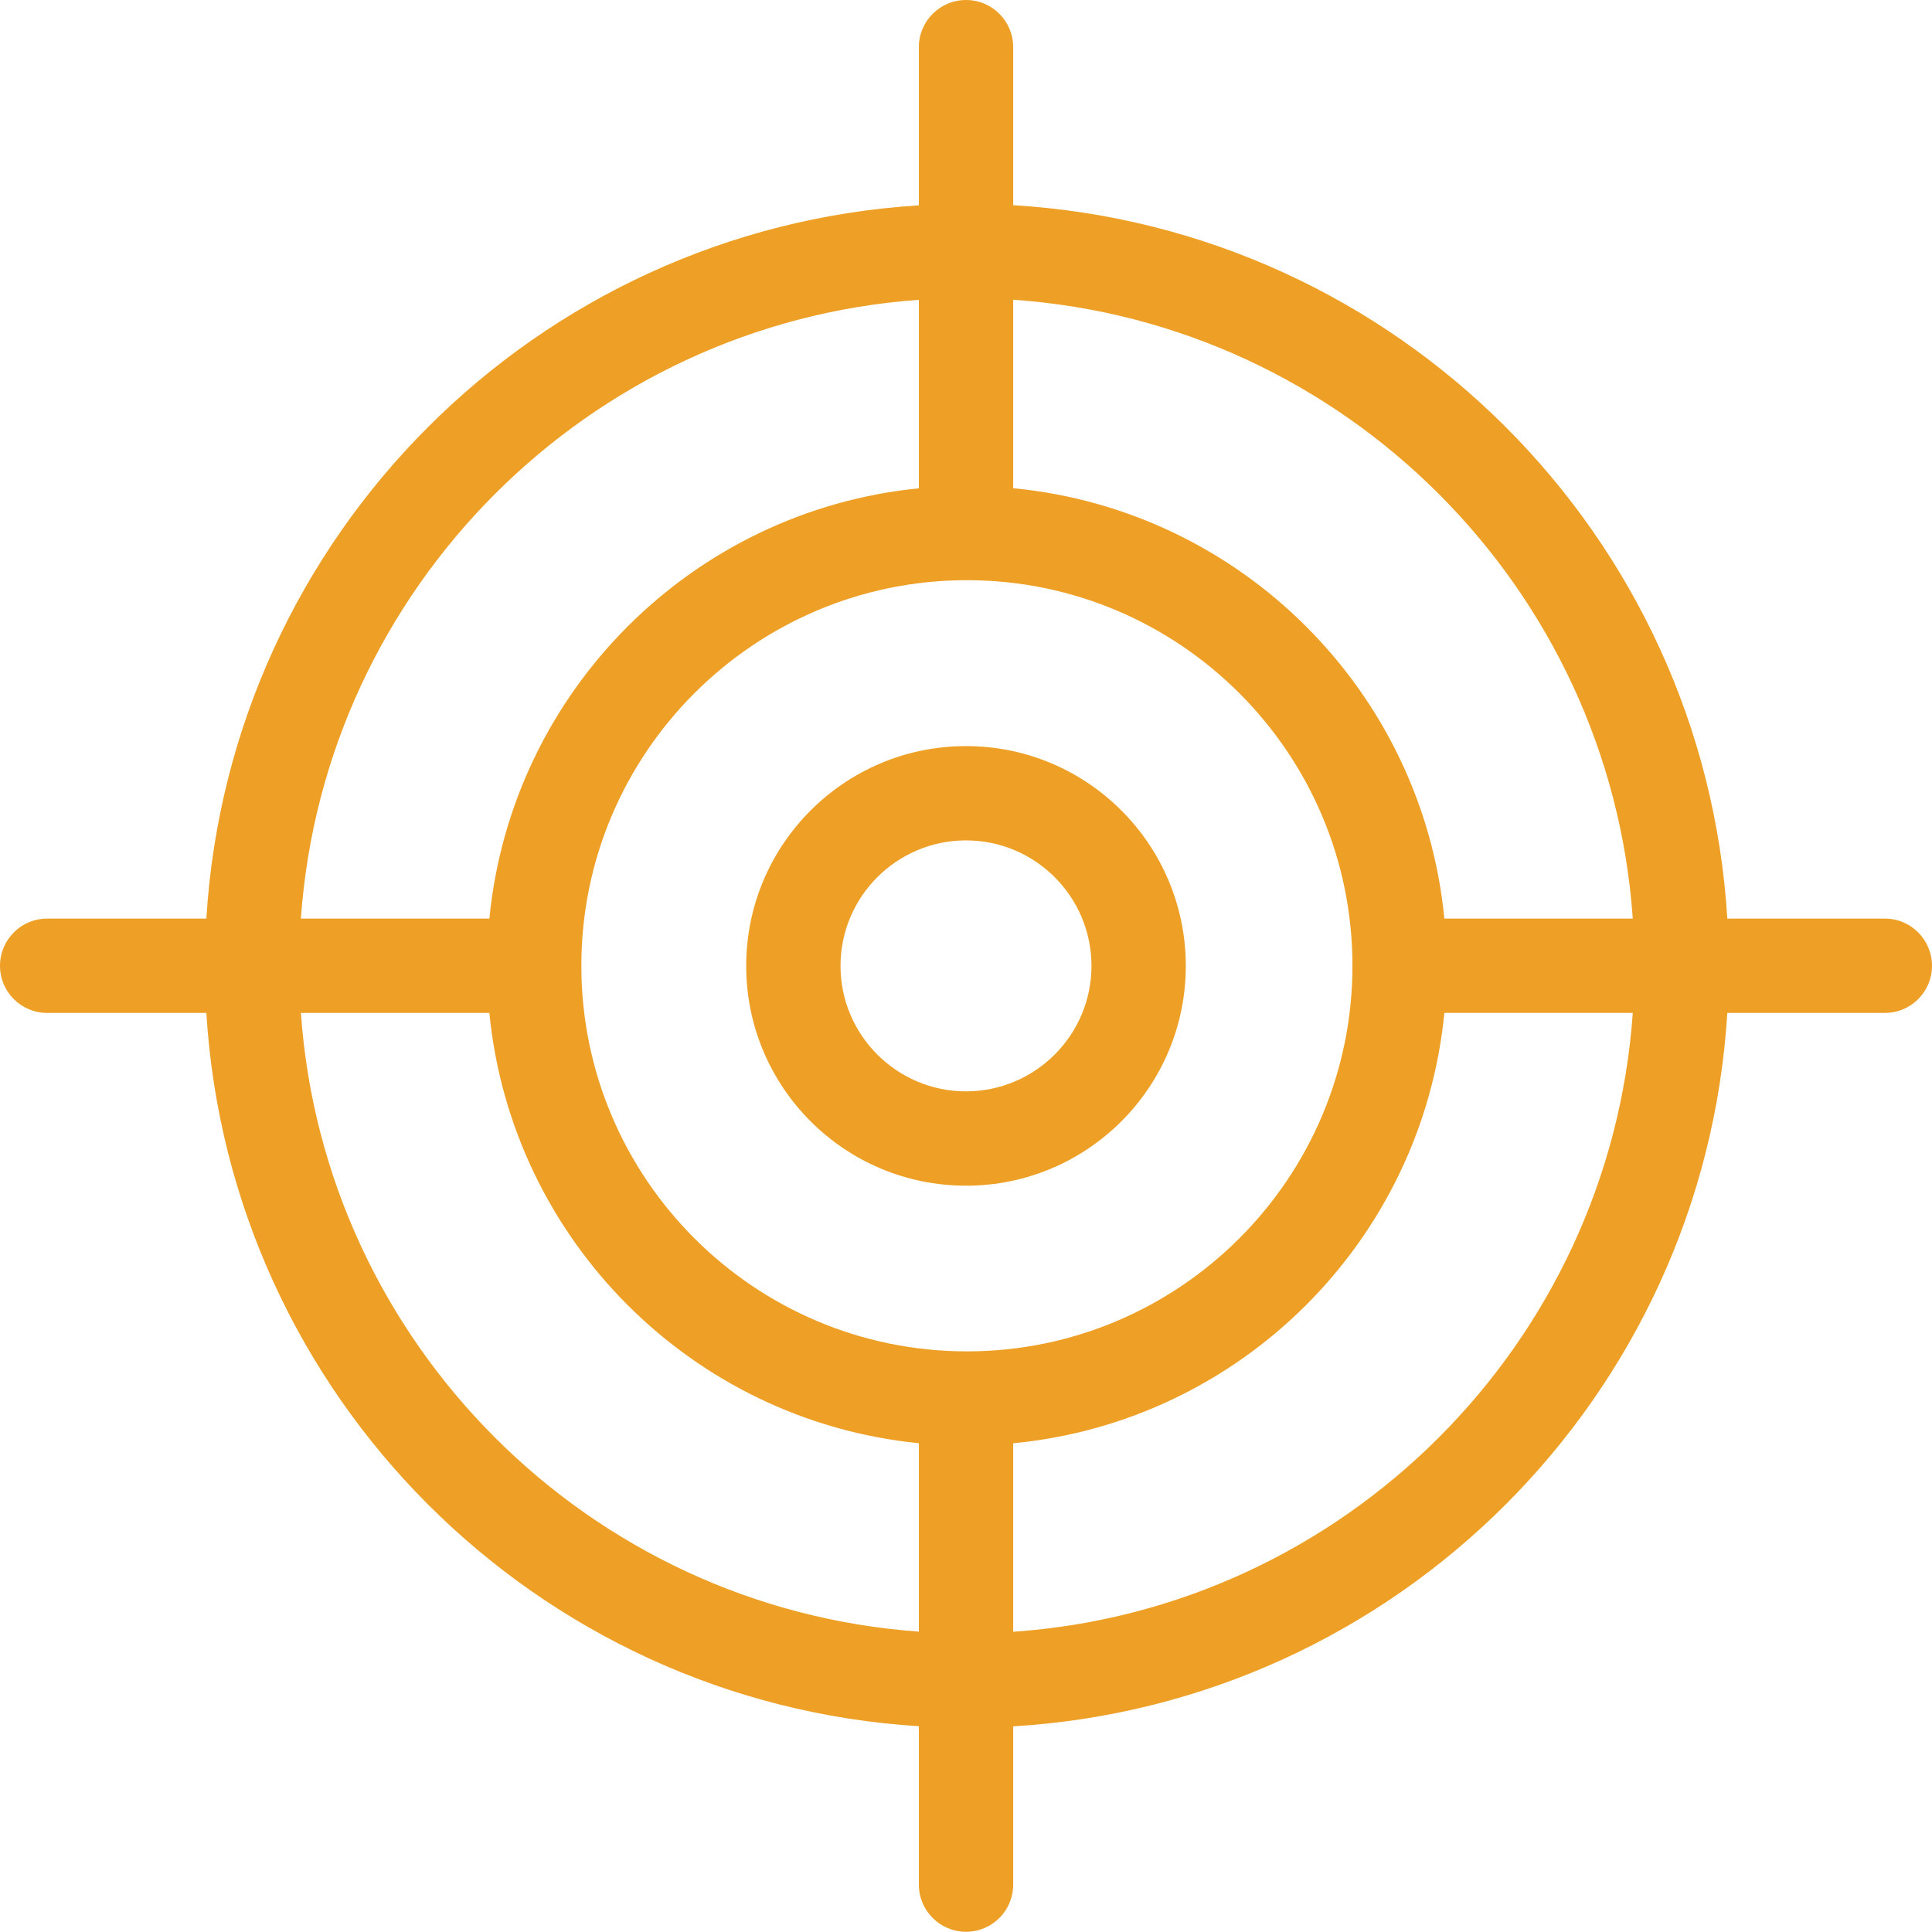<?xml version="1.0" encoding="UTF-8"?>
<svg xmlns="http://www.w3.org/2000/svg" xmlns:xlink="http://www.w3.org/1999/xlink" version="1.1" id="图层_1" x="0px" y="0px" viewBox="0 0 96.678 96.667" xml:space="preserve">
<g>
	<g>
		<g>
			<g>
				<path fill="#EEA026" d="M94.321,45.967h-7.885C85.266,26.773,69.901,11.422,50.7,10.268V2.357C50.7,1.056,49.644,0,48.341,0      c-1.301,0-2.361,1.056-2.361,2.357v7.919c-19.16,1.191-34.482,16.526-35.654,35.691H2.357C1.056,45.967,0,47.024,0,48.33      c0,1.301,1.056,2.357,2.357,2.357h7.969C11.498,69.854,26.82,85.189,45.98,86.38v7.93c0,1.301,1.059,2.357,2.361,2.357      c1.303,0,2.359-1.056,2.359-2.357v-7.922c19.198-1.153,34.562-16.507,35.736-35.701h7.885c1.301,0,2.357-1.056,2.357-2.357      C96.678,47.024,95.622,45.967,94.321,45.967z M45.98,15.003L45.98,15.003v9.432c-11.356,1.129-20.381,10.169-21.491,21.532      h-9.432C16.218,29.436,29.455,16.186,45.98,15.003z M45.98,81.647c-16.525-1.178-29.762-14.427-30.923-30.96v0h9.432      C25.599,62.05,34.624,71.09,45.98,72.219V81.647z M48.384,67.623c-10.641,0-19.293-8.656-19.293-19.297      c0-10.638,8.652-19.293,19.293-19.293c10.638,0,19.293,8.656,19.293,19.293C67.677,58.967,59.022,67.623,48.384,67.623z       M50.7,81.654v-9.432c11.397-1.089,20.465-10.144,21.577-21.536h9.428C80.543,67.25,67.266,80.514,50.7,81.654z M72.277,45.967      C71.169,34.577,62.097,25.522,50.7,24.431v-9.432c16.567,1.142,29.846,14.405,31.005,30.968H72.277z"></path>
			</g>
		</g>
		<g>
			<g>
				<path fill="#EEA026" d="M48.34,37.335c-6.076,0-11,4.928-11,11c0,6.07,4.924,10.998,11,10.998      c6.072,0,10.998-4.928,10.998-10.998C59.338,42.263,54.412,37.335,48.34,37.335z M48.34,54.612L48.34,54.612      c-3.463,0-6.28-2.818-6.28-6.278c0-3.465,2.816-6.28,6.28-6.28s6.278,2.815,6.278,6.28      C54.618,51.794,51.803,54.612,48.34,54.612z"></path>
			</g>
		</g>
	</g>
</g>
</svg>
